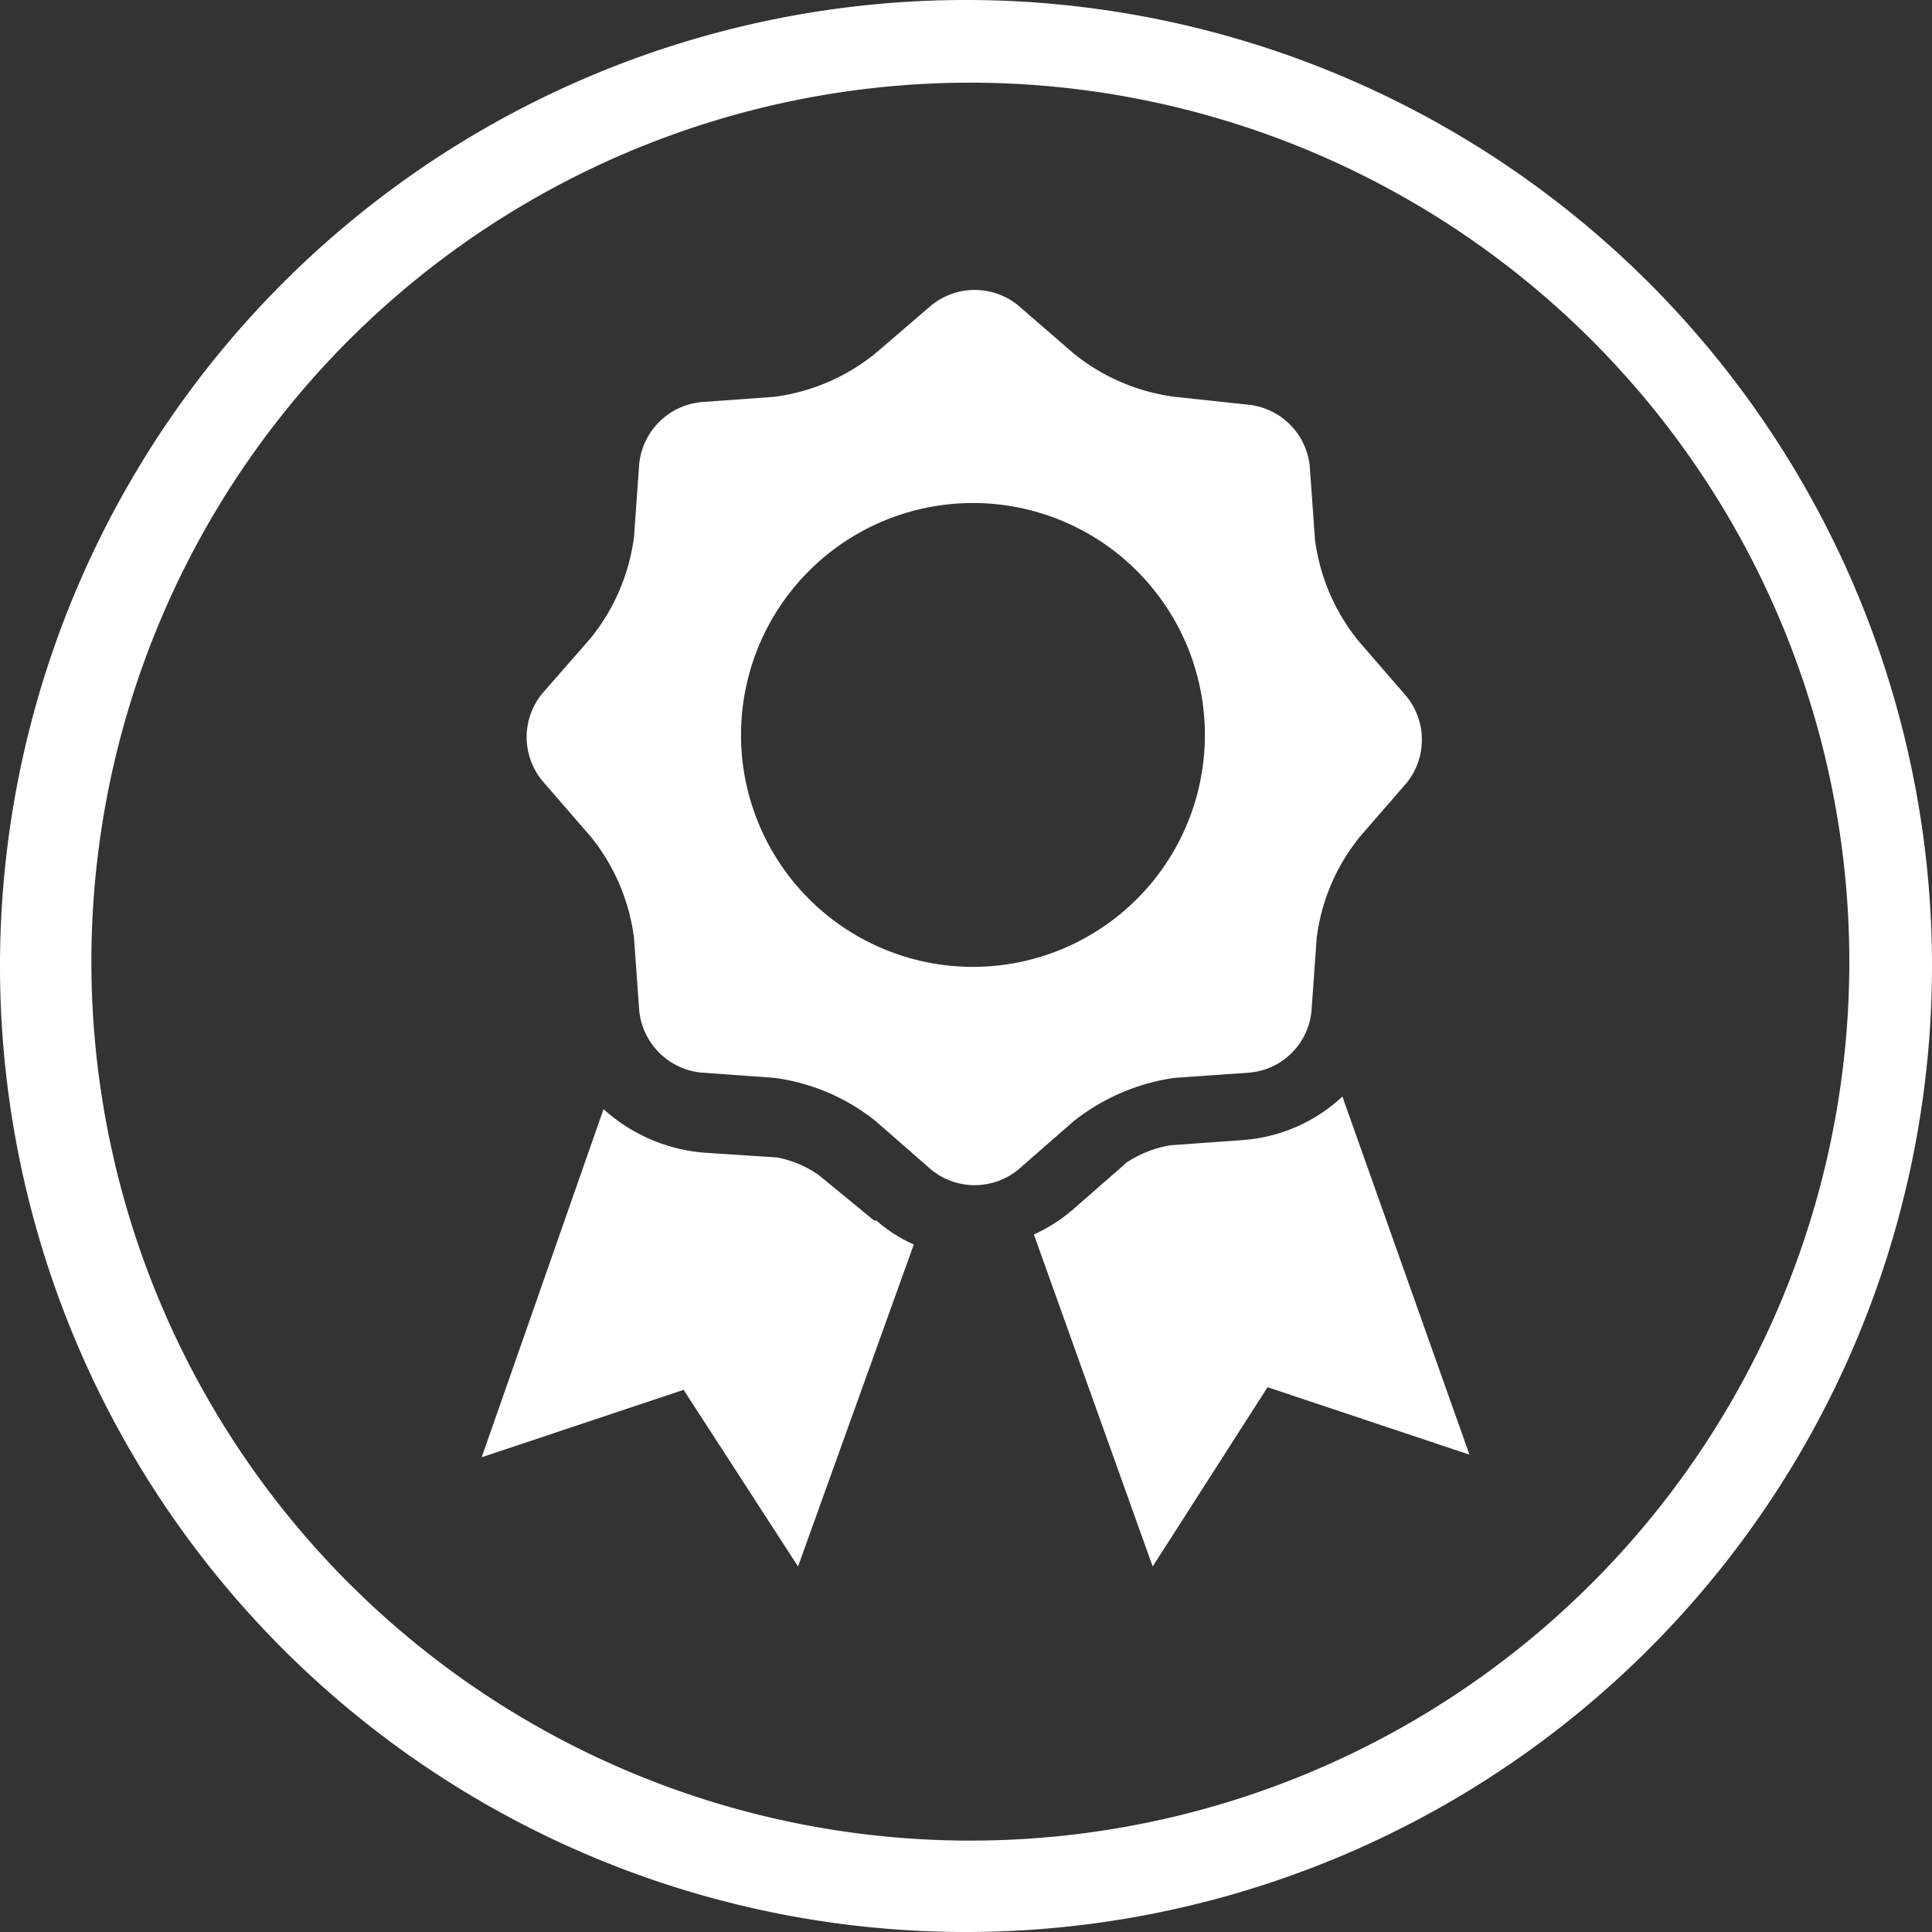 <?xml version="1.0" encoding="UTF-8"?> <svg xmlns="http://www.w3.org/2000/svg" viewBox="0 0 44.4 44.4"><rect x="0" y="0" width="44.4" height="44.4" fill="#333333" stroke="none"/><defs><style>.cls-1{fill:#fff;}</style></defs><g id="Ebene_2" data-name="Ebene 2"><g id="Ebene_1-2" data-name="Ebene 1"><path class="cls-1" d="M22.36,22.22a5.33,5.33,0,1,1,5.33-5.33h0a5.33,5.33,0,0,1-5.32,5.33h0m6.35,2.43a1.57,1.57,0,0,0,1.42-1.42l.12-1.68a4.59,4.59,0,0,1,1-2.33L32.32,18a1.58,1.58,0,0,0,0-2l-1.1-1.27a4.64,4.64,0,0,1-1-2.33l-.12-1.68a1.58,1.58,0,0,0-1.42-1.42L27,9.12a4.64,4.64,0,0,1-2.33-1l-1.27-1.1a1.58,1.58,0,0,0-2,0l-1.28,1.1a4.64,4.64,0,0,1-2.33,1l-1.67.12a1.59,1.59,0,0,0-1.43,1.42l-.12,1.68a4.63,4.63,0,0,1-1,2.33l-1.11,1.27a1.58,1.58,0,0,0,0,2l1.11,1.28a4.63,4.63,0,0,1,1,2.33l.12,1.67a1.59,1.59,0,0,0,1.43,1.43l1.67.12a4.7,4.7,0,0,1,2.34,1l1.27,1.11a1.58,1.58,0,0,0,2,0l1.27-1.11a4.83,4.83,0,0,1,2.33-1Zm-.15,1.55-1.67.12a2.6,2.6,0,0,0-1,.39l-1.27,1.11a3.76,3.76,0,0,1-.87.55L26.49,36l2.64-4.12,4.64,1.55L30.85,25.2a3.74,3.74,0,0,1-2.29,1m-8.47,1.85L18.81,27a2.5,2.5,0,0,0-.95-.4l-1.68-.11a3.92,3.92,0,0,1-2.31-1l-2.8,8,4.64-1.55L18.34,36,21,28.6a3.4,3.4,0,0,1-.86-.55"></path><path class="cls-1" d="M22.2,44.4A22.2,22.2,0,1,1,44.4,22.2,22.21,22.21,0,0,1,22.2,44.4Zm0-42.5A20.2,20.2,0,1,0,42.5,22.2,20.21,20.21,0,0,0,22.2,1.9Z"></path></g></g></svg> 
